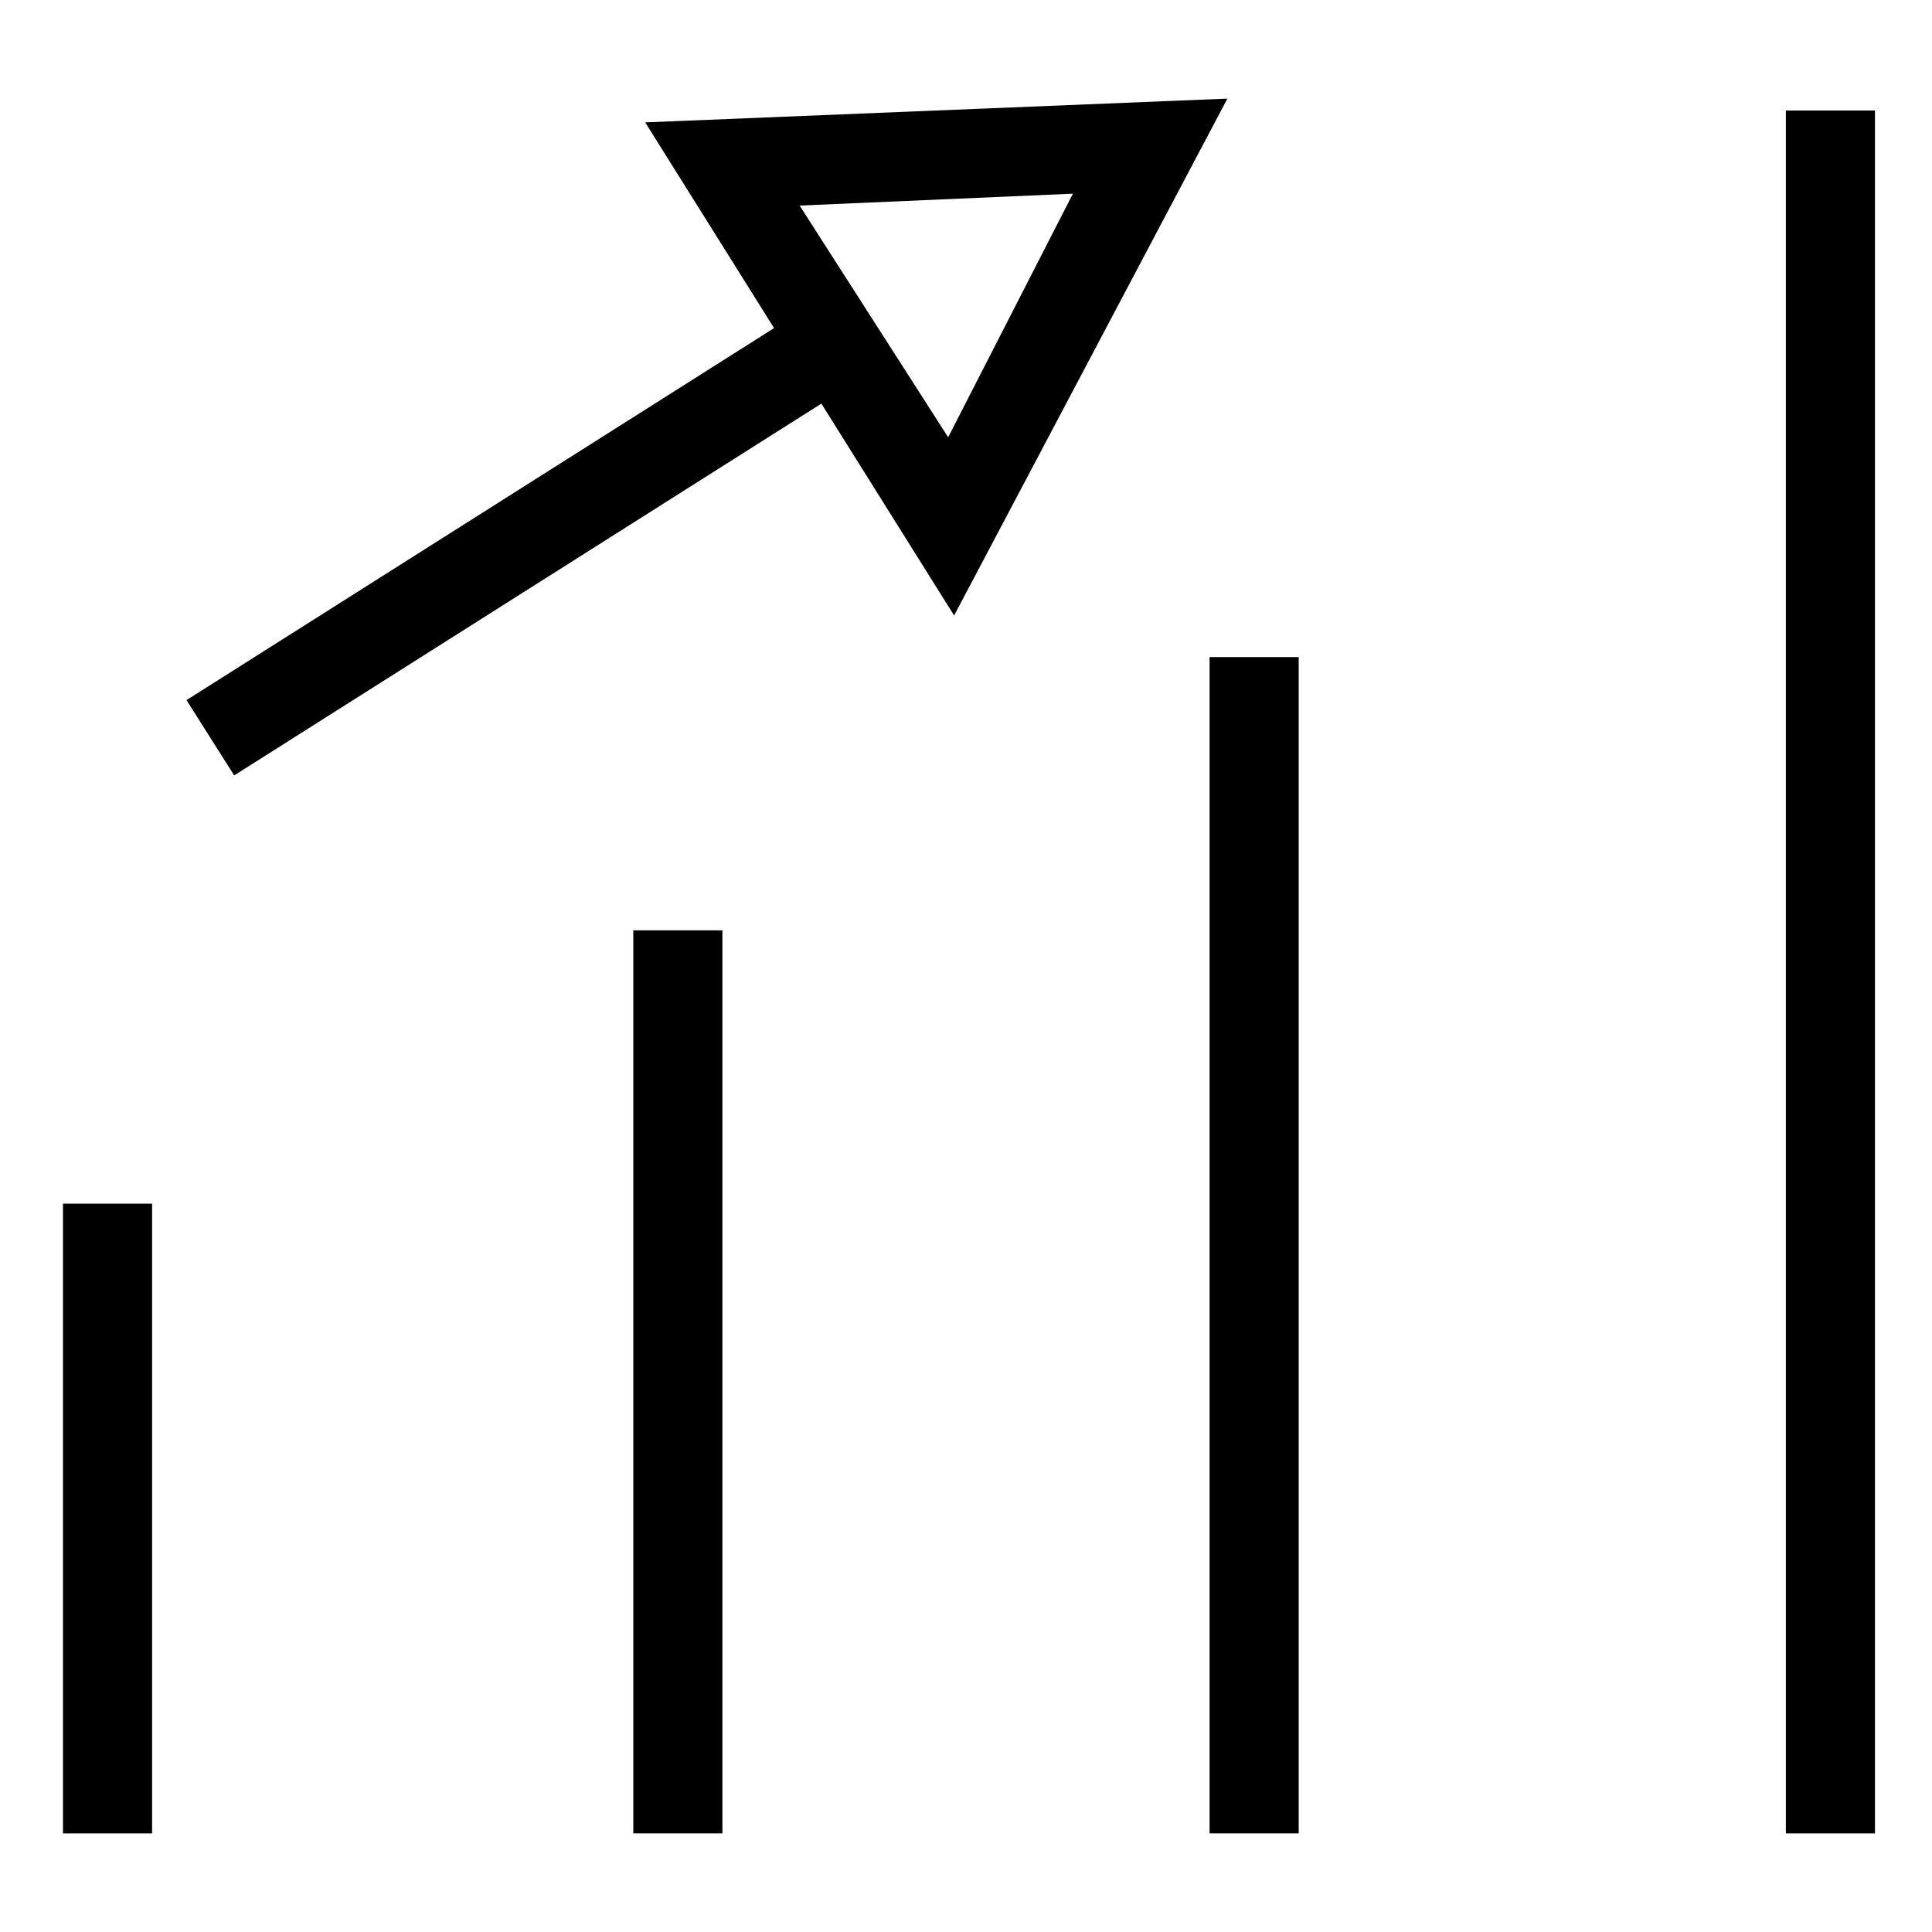 <?xml version="1.0" encoding="UTF-8"?>
<!-- Uploaded to: ICON Repo, www.svgrepo.com, Generator: ICON Repo Mixer Tools -->
<svg fill="#000000" width="800px" height="800px" version="1.1" viewBox="144 144 512 512" xmlns="http://www.w3.org/2000/svg">
 <g>
  <path d="m160.69 462.98h23.617v166.89h-23.617z"/>
  <path d="m311.83 390.55h23.617v239.31h-23.617z"/>
  <path d="m464.55 318.13h23.617v311.73h-23.617z"/>
  <path d="m617.27 173.29h23.617v456.58h-23.617z"/>
  <path d="m362.37 222.57 12.633 19.953-168.94 106.97-12.633-19.953z"/>
  <path d="m396.85 307.11-81.867-130.68 154.29-6.297zm-40.938-108.63 39.359 61.402 33.062-64.555z"/>
 </g>
</svg>